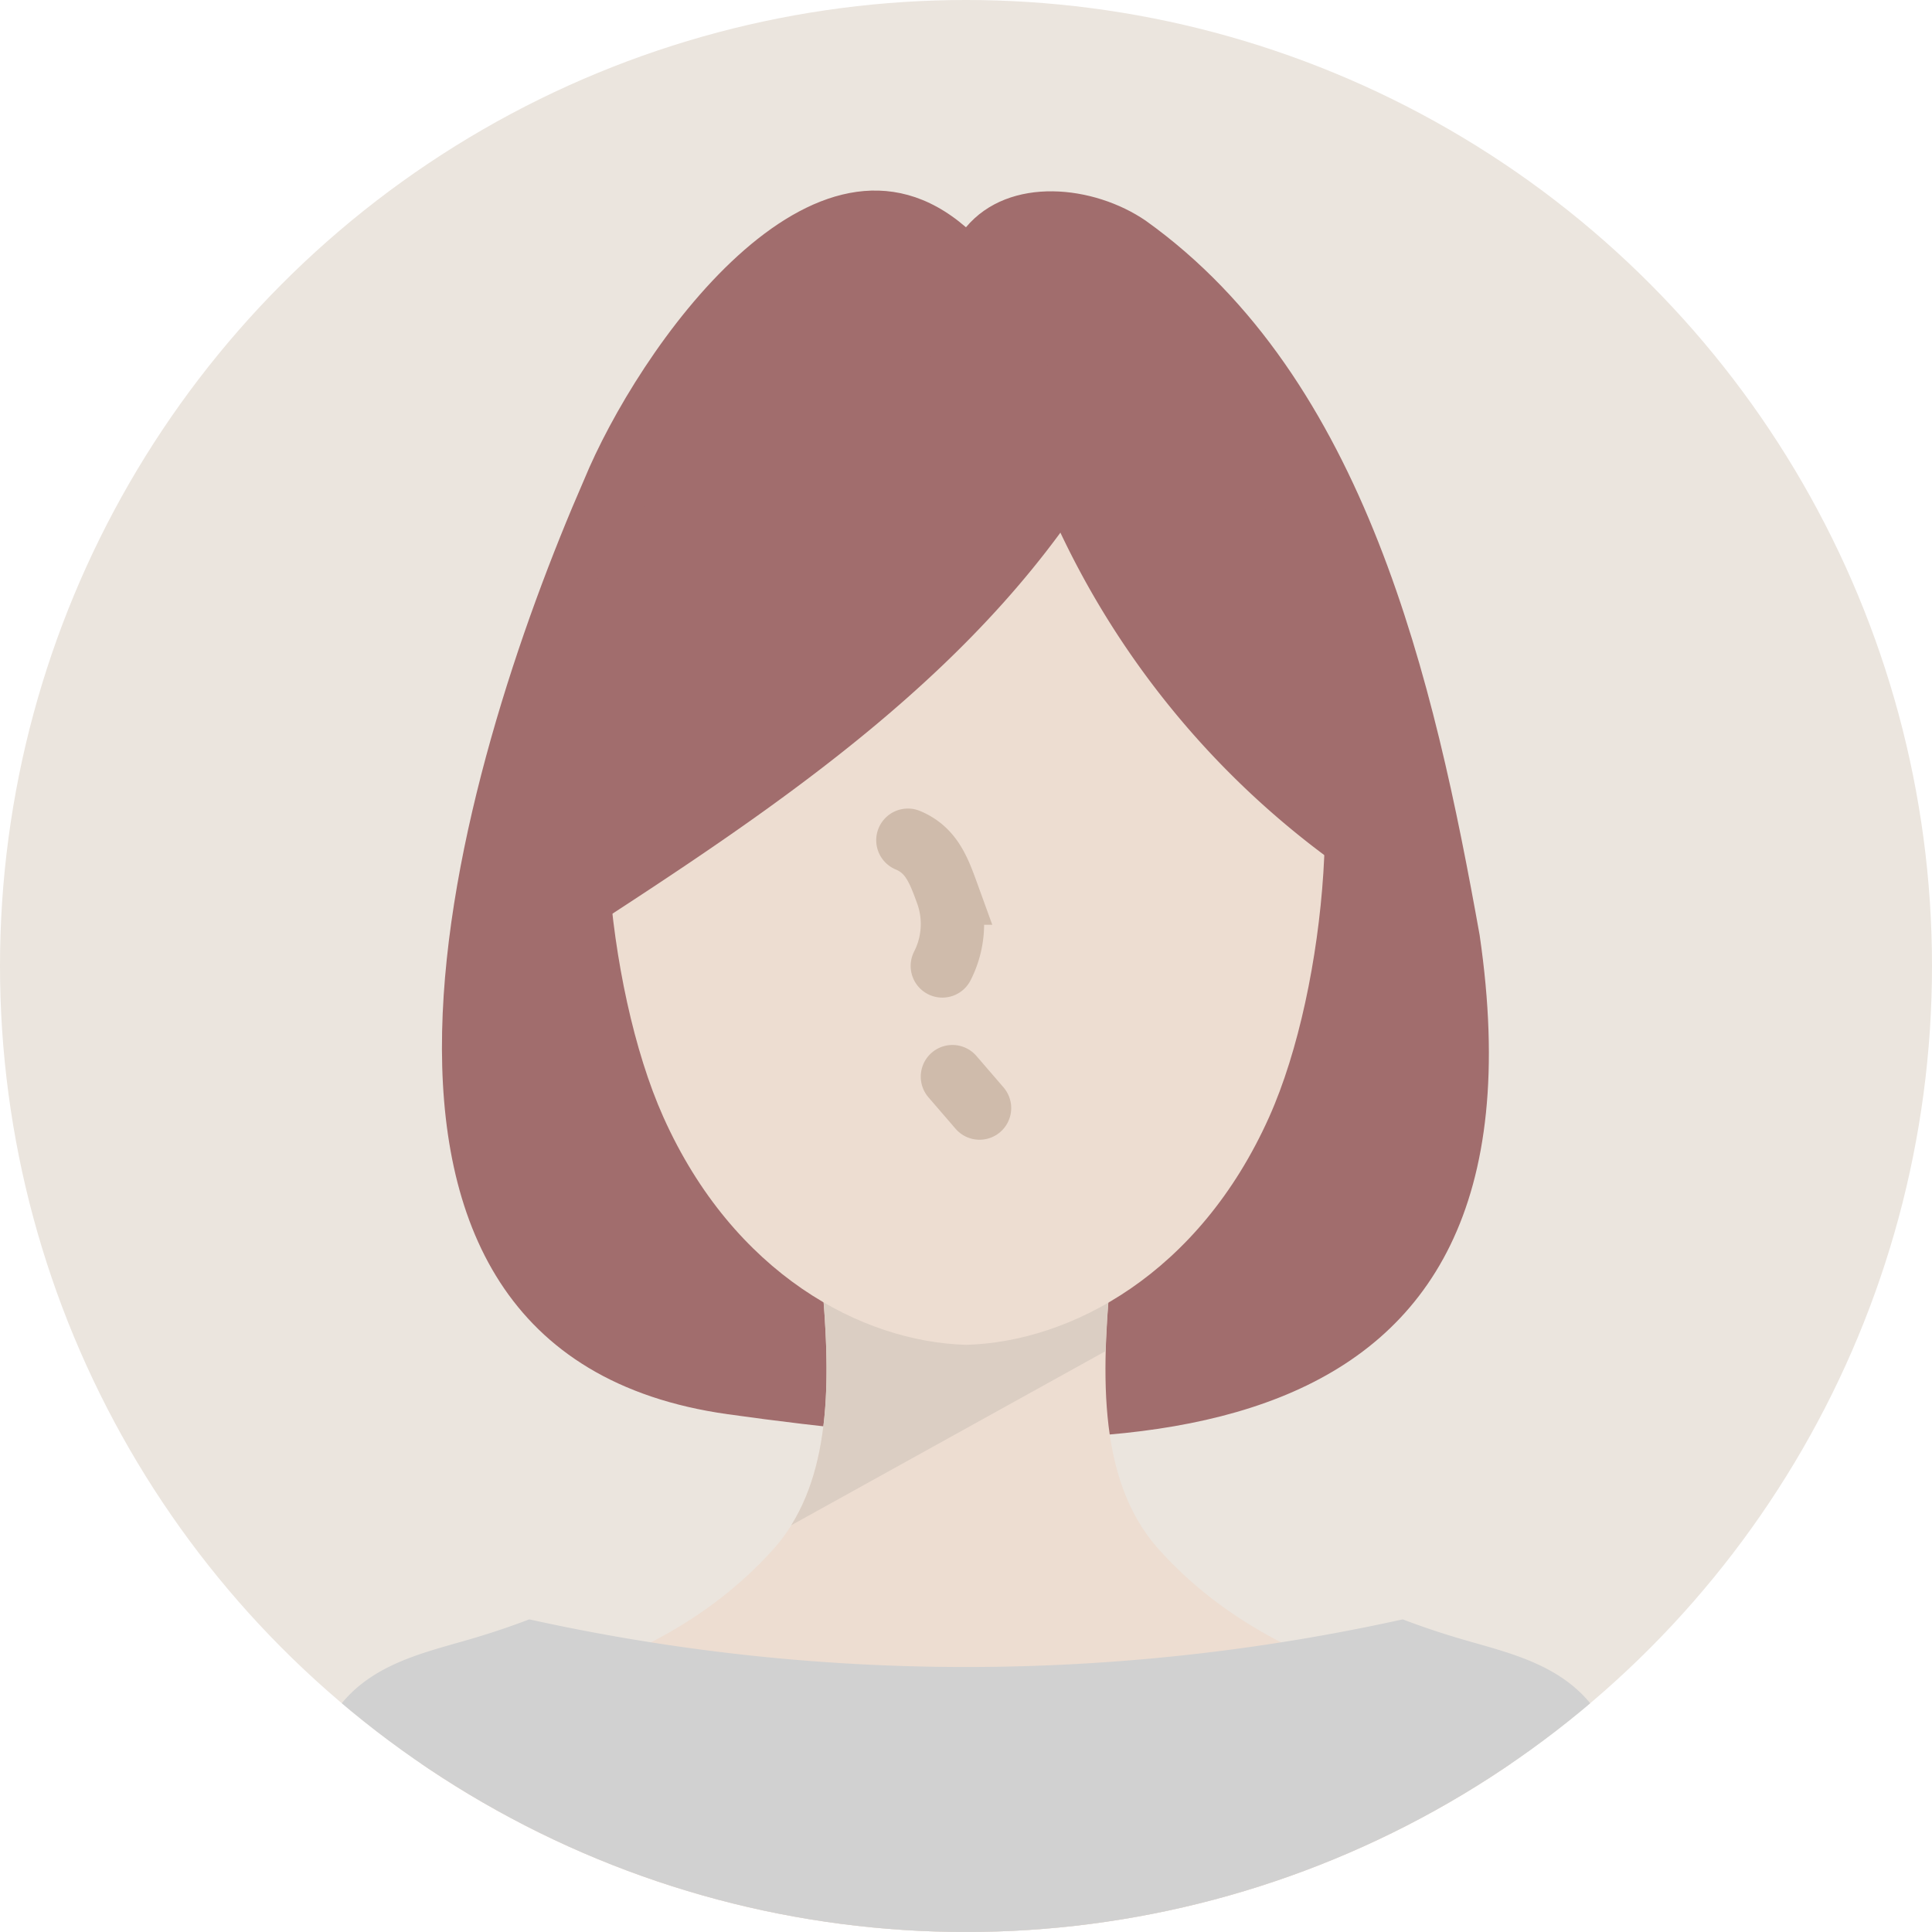 <svg xmlns="http://www.w3.org/2000/svg" xmlns:xlink="http://www.w3.org/1999/xlink" width="122" height="122" viewBox="0 0 122 122">
  <defs>
    <clipPath id="clip-path">
      <circle id="楕円形_347" data-name="楕円形 347" cx="61" cy="61" r="61" fill="none"/>
    </clipPath>
  </defs>
  <g id="グループ_12797" data-name="グループ 12797" transform="translate(-329 -10127.448)">
    <circle id="楕円形_343" data-name="楕円形 343" cx="61" cy="61" r="61" transform="translate(329 10127.448)" fill="#ebe5de"/>
    <g id="グループ_12792" data-name="グループ 12792" transform="translate(329 10127.448)">
      <g id="グループ_12791" data-name="グループ 12791" clip-path="url(#clip-path)">
        <path id="パス_11096" data-name="パス 11096" d="M702.086,70.83C699.215,54.816,694.915,35.646,681,25.7c-3.268-2.241-8.614-2.848-11.354.413-9.621-8.319-20.769,7.813-24.118,15.953-7.919,18.147-19.005,55.06,9.076,59,24.686,3.464,52.444,3.769,47.481-30.237" transform="translate(-608.648 -11.762)" fill="#a16d6d"/>
        <path id="パス_11097" data-name="パス 11097" d="M701.074,187.878c-1.677-2.445-4.438-3.107-6.954-3.828-5.311-1.521-10.577-4.039-14.643-8.558s-3.6-11.682-2.946-18.419c-1.464.579-7.032.861-9.238,0-2.206.861-7.774.579-9.237,0,.655,6.737,1.12,13.9-2.947,18.419s-9.331,7.038-14.643,8.558c-2.517.72-5.277,1.383-6.954,3.828-1.886,2.749-1.748,7.926-1.691,11.763h70.945c.057-3.838.194-9.014-1.691-11.763" transform="translate(-606.293 -77.643)" fill="#edddd1"/>
        <path id="パス_11098" data-name="パス 11098" d="M692.705,203.565c-1.362-.39-2.722-.836-4.065-1.349a127.921,127.921,0,0,1-55.158,0c-1.344.513-2.7.959-4.066,1.349-2.968.85-6.225,1.631-8.2,4.515-2.225,3.243-2.062,9.349-1.995,13.876H702.9c.067-4.527.23-10.633-1.995-13.876-1.978-2.884-5.235-3.666-8.2-4.515" transform="translate(-600.061 -99.958)" fill="#d1d1d1"/>
        <path id="パス_11099" data-name="パス 11099" d="M700.446,157.073c-1.463.579-7.032.862-9.238,0-2.206.862-7.774.579-9.237,0,.585,6.019,1.018,12.377-1.8,16.887l19.855-11c.053-1.947.226-3.934.416-5.884" transform="translate(-630.209 -77.643)" fill="#dbcec3"/>
        <path id="パス_11100" data-name="パス 11100" d="M700.645,74.816c-3.916-6.076-7.081-8.924-20.795-8.924-15.193-.119-17.173,3.486-20.795,8.924C655.8,79.7,657,94.8,660.724,103.11c4.432,9.893,12.522,14.2,19.126,14.381,6.6-.186,14.694-4.487,19.126-14.381,3.722-8.308,4.851-23.358,1.669-28.294" transform="translate(-618.834 -32.569)" fill="#edddd1"/>
        <path id="パス_11101" data-name="パス 11101" d="M700.3,134.443l1.712,1.985" transform="translate(-640.157 -66.457)" fill="none" stroke="#cfbbab" stroke-linecap="round" stroke-width="4"/>
        <path id="パス_11102" data-name="パス 11102" d="M694.739,104.922c1.461.608,1.935,1.849,2.475,3.338a5.812,5.812,0,0,1-.3,4.6" transform="translate(-637.408 -51.864)" fill="none" stroke="#cfbbab" stroke-linecap="round" stroke-width="4"/>
        <path id="パス_11103" data-name="パス 11103" d="M685.307,50.8c-7.687,13.252-20.865,21.971-33.576,30.208a27.862,27.862,0,0,1,3.186-25.812,26.348,26.348,0,0,1,23.066-10.843c3.362.269,6.867,1.336,9.075,3.95-.634,1.01-1.408,1.906-1.751,2.5" transform="translate(-615.25 -21.886)" fill="#a16d6d"/>
        <path id="パス_11104" data-name="パス 11104" d="M709.315,54.255a54.508,54.508,0,0,0,21.8,27.909,27.675,27.675,0,0,0-6.852-24.12,16.321,16.321,0,0,0-7.017-4.674,9.759,9.759,0,0,0-7.934.885" transform="translate(-644.613 -26.161)" fill="#a16d6d"/>
      </g>
    </g>
  </g>
</svg>
